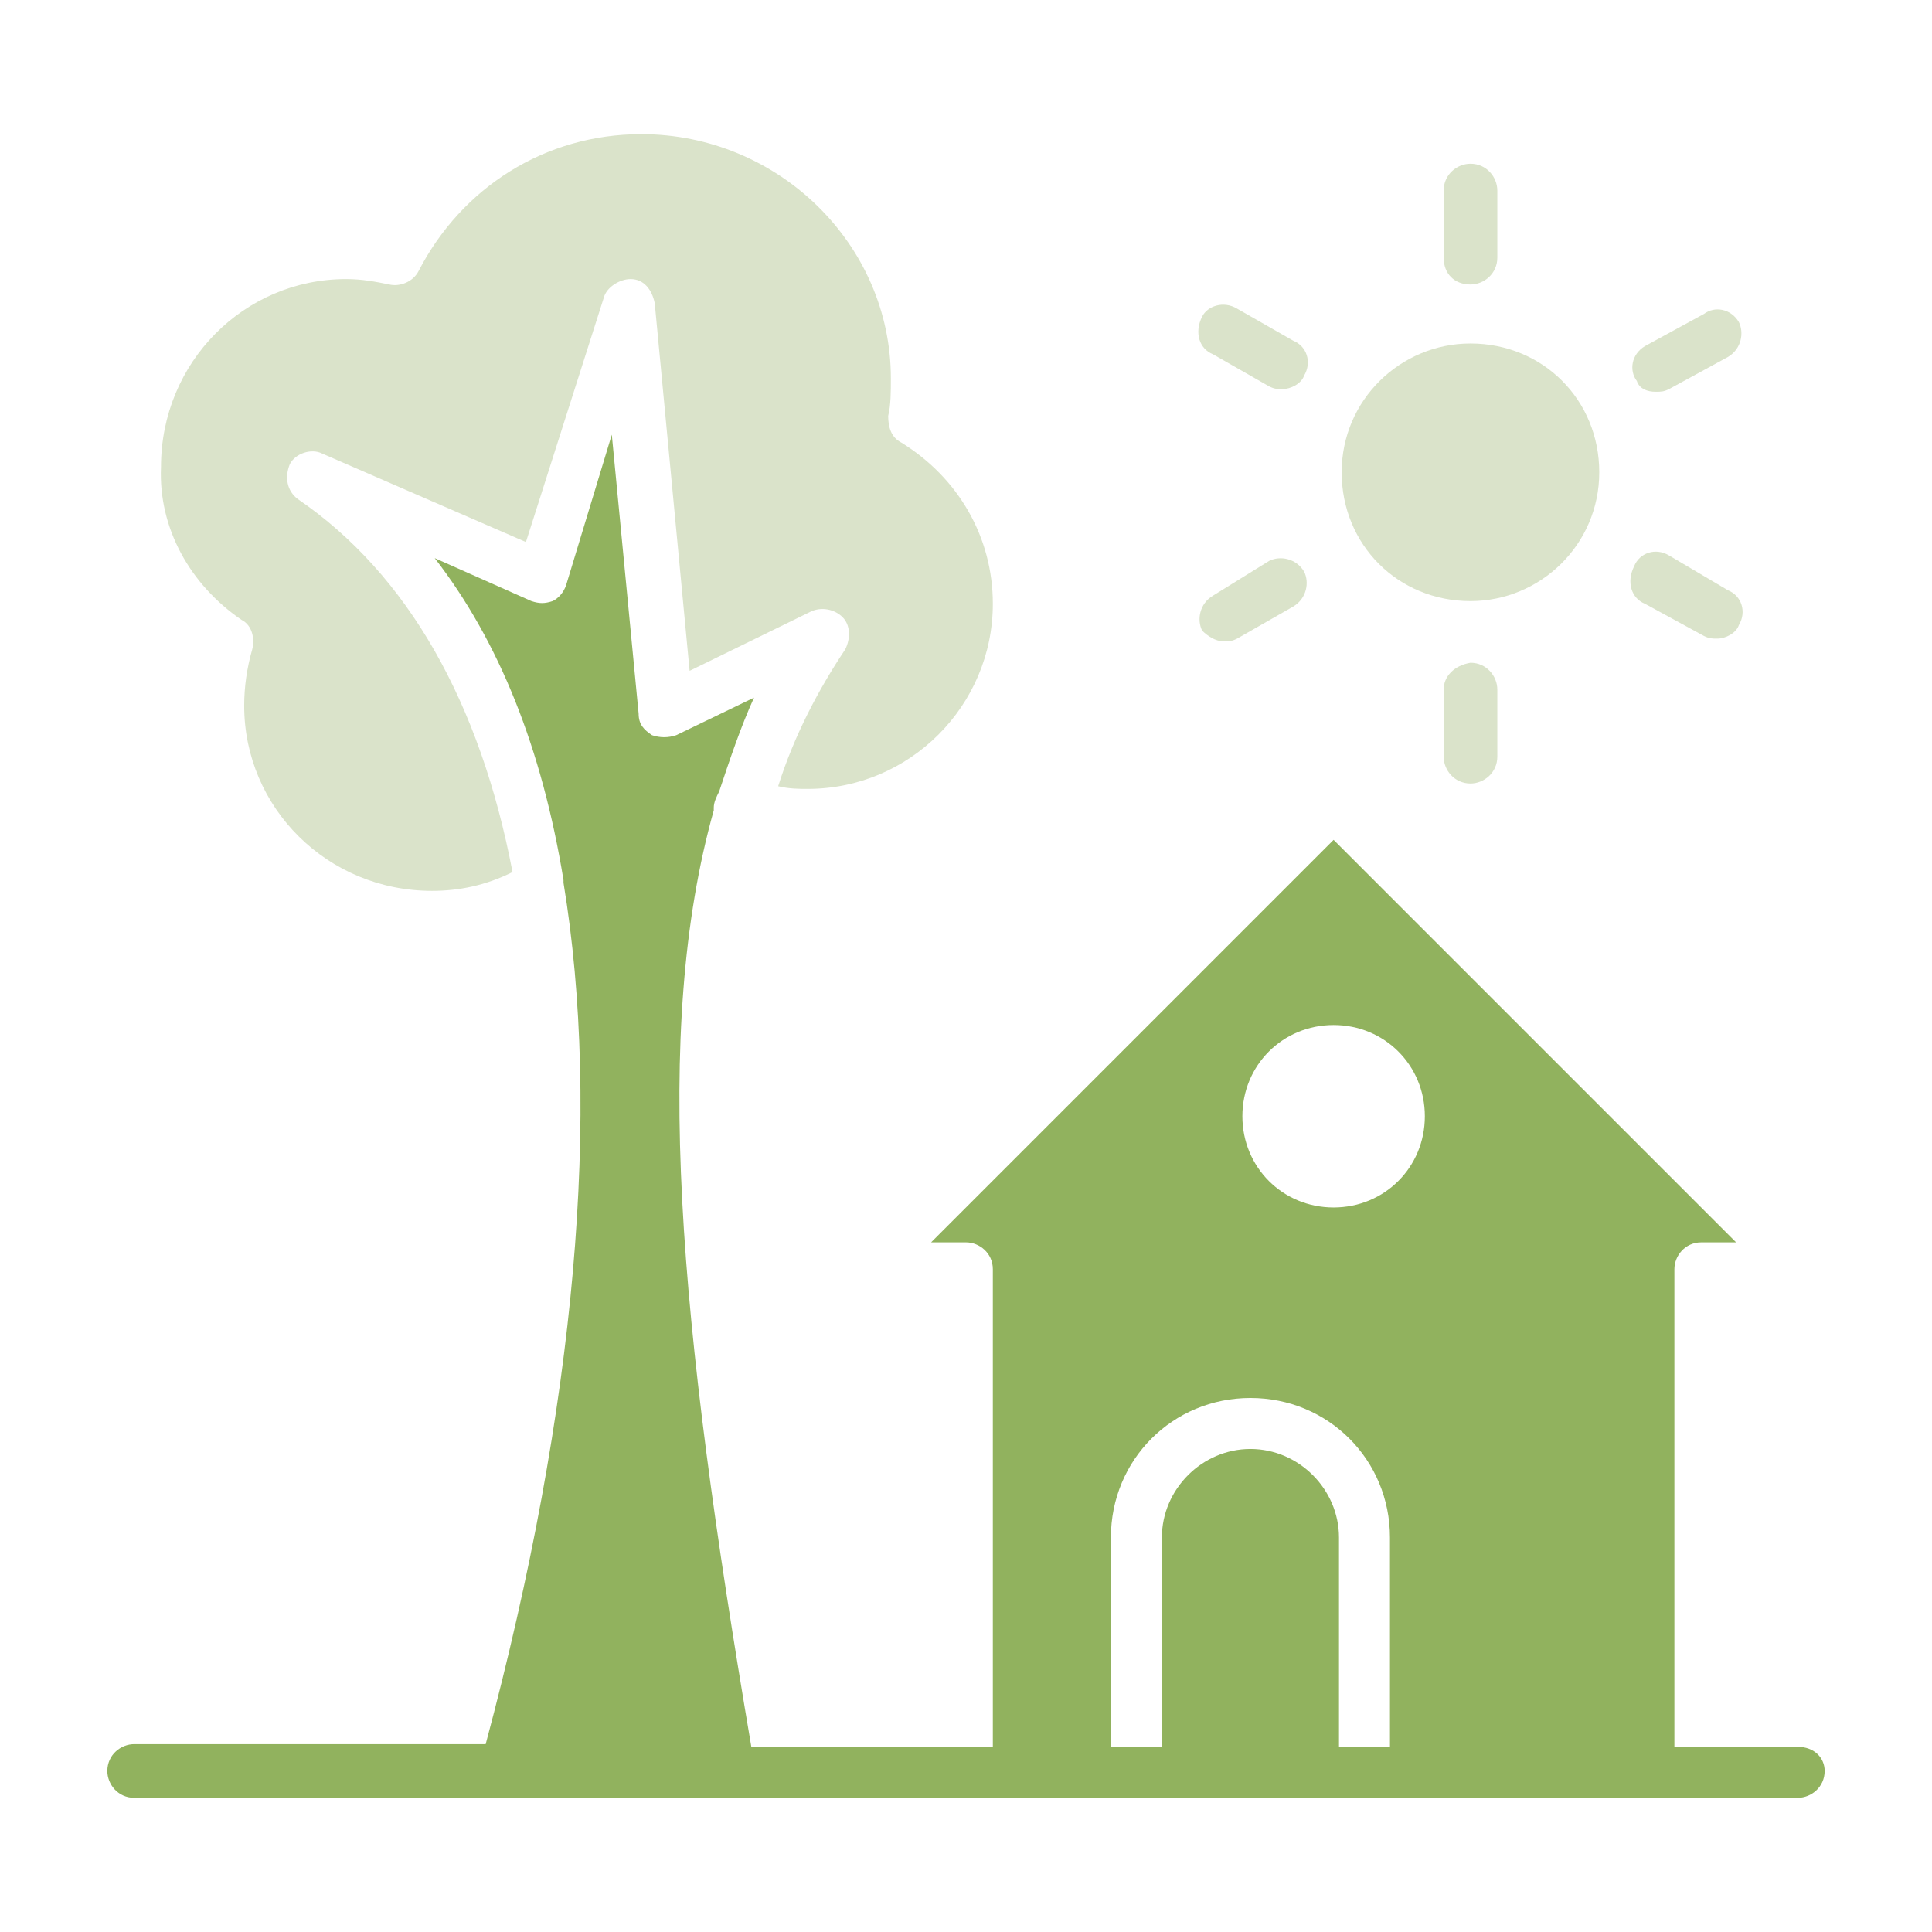 <?xml version="1.0" encoding="UTF-8"?> <svg xmlns="http://www.w3.org/2000/svg" width="72" height="72" viewBox="0 0 72 72" fill="none"><path d="M9 23.1C9.4 23.3 9.5 23.8 9.4 24.2C9.2 24.9 9.1 25.6 9.1 26.3C9.1 30.1 12.2 33.2 16.1 33.2C17.1 33.2 18.1 33 19.1 32.5C17.9 26.2 15.2 21.4 11.1 18.6C10.7 18.3 10.6 17.8 10.8 17.3C11 16.9 11.6 16.7 12 16.9L19.6 20.2L22.5 11.1C22.6 10.7 23.1 10.4 23.5 10.4C24 10.4 24.3 10.8 24.4 11.3L25.7 25L30.2 22.8C30.6 22.6 31.1 22.7 31.4 23C31.7 23.3 31.7 23.8 31.5 24.2C30.5 25.7 29.6 27.4 29 29.3C29.4 29.4 29.8 29.4 30.1 29.4C33.9 29.4 37 26.3 37 22.5C37 20 35.7 17.8 33.6 16.5C33.2 16.3 33.1 15.9 33.1 15.5C33.2 15.1 33.2 14.6 33.2 14.1C33.2 9.1 29 5 23.9 5C20.3 5 17.2 7 15.6 10.1C15.4 10.5 14.9 10.7 14.5 10.6C14 10.5 13.5 10.4 12.9 10.4C9.1 10.4 6 13.5 6 17.4C5.9 19.7 7.1 21.8 9 23.1Z" fill="#DAE3CA"></path><path d="M67 65.099H62.4V47.299C62.4 46.799 62.8 46.299 63.4 46.299H64.7L49.7 31.299L34.7 46.299H36C36.5 46.299 37 46.699 37 47.299V65.099H28C25.3 49.199 24.3 38.399 26.6 30.199V30.099C26.6 29.899 26.7 29.699 26.8 29.499C27.2 28.299 27.6 27.099 28.1 25.999L25.2 27.399C24.9 27.499 24.6 27.499 24.3 27.399C24 27.199 23.8 26.999 23.8 26.599L22.8 16.199L21.1 21.799C21 22.099 20.8 22.299 20.6 22.399C20.3 22.499 20.1 22.499 19.8 22.399L16.2 20.799C18.6 23.899 20.2 27.899 21 32.799V32.899C22.4 41.399 21.5 52.299 18.1 64.999H5C4.5 64.999 4 65.399 4 65.999C4 66.499 4.4 66.999 5 66.999H67C67.5 66.999 68 66.599 68 65.999C68 65.499 67.6 65.099 67 65.099ZM51.8 65.099H49.9V57.299C49.9 55.499 48.4 53.999 46.6 53.999C44.8 53.999 43.3 55.499 43.3 57.299V65.099H41.4V57.299C41.4 54.399 43.7 52.099 46.6 52.099C49.5 52.099 51.8 54.399 51.8 57.299V65.099ZM49.7 44.999C47.8 44.999 46.3 43.499 46.3 41.599C46.3 39.699 47.8 38.199 49.7 38.199C51.6 38.199 53.1 39.699 53.1 41.599C53.1 43.499 51.6 44.999 49.7 44.999Z" fill="#91B25E"></path><path d="M45.6 23.901C45.8 23.901 45.9 23.901 46.1 23.801L48.2 22.601C48.7 22.301 48.8 21.701 48.6 21.301C48.3 20.801 47.7 20.701 47.3 20.901L45.2 22.201C44.7 22.501 44.6 23.101 44.8 23.501C45 23.701 45.3 23.901 45.6 23.901Z" fill="#DAE3CA"></path><path d="M45.199 13.2L47.299 14.4C47.499 14.5 47.599 14.5 47.799 14.5C48.099 14.5 48.499 14.3 48.599 14C48.899 13.5 48.699 12.9 48.199 12.7L46.099 11.5C45.599 11.2 44.999 11.4 44.799 11.8C44.499 12.4 44.699 13 45.199 13.2Z" fill="#DAE3CA"></path><path d="M61.301 22.5L63.501 23.7C63.701 23.799 63.801 23.799 64.001 23.799C64.301 23.799 64.701 23.599 64.801 23.299C65.101 22.799 64.901 22.2 64.401 22L62.201 20.7C61.701 20.399 61.101 20.599 60.901 21.099C60.601 21.7 60.801 22.299 61.301 22.5Z" fill="#DAE3CA"></path><path d="M54.801 10.602C55.301 10.602 55.801 10.202 55.801 9.602V7.102C55.801 6.602 55.401 6.102 54.801 6.102C54.301 6.102 53.801 6.502 53.801 7.102V9.602C53.801 10.202 54.201 10.602 54.801 10.602Z" fill="#DAE3CA"></path><path d="M53.801 25.699V28.199C53.801 28.699 54.201 29.199 54.801 29.199C55.301 29.199 55.801 28.799 55.801 28.199V25.699C55.801 25.199 55.401 24.699 54.801 24.699C54.201 24.799 53.801 25.199 53.801 25.699Z" fill="#DAE3CA"></path><path d="M54.8 22.401C57.4 22.401 59.6 20.301 59.6 17.601C59.6 14.901 57.5 12.801 54.8 12.801C52.2 12.801 50 14.901 50 17.601C50 20.301 52.1 22.401 54.8 22.401Z" fill="#DAE3CA"></path><path d="M61.701 14.6C61.901 14.6 62.001 14.6 62.201 14.5L64.401 13.3C64.901 13 65.001 12.4 64.801 12C64.501 11.5 63.901 11.4 63.501 11.7L61.301 12.9C60.801 13.2 60.701 13.8 61.001 14.2C61.101 14.5 61.401 14.6 61.701 14.6Z" fill="#DAE3CA"></path></svg> 